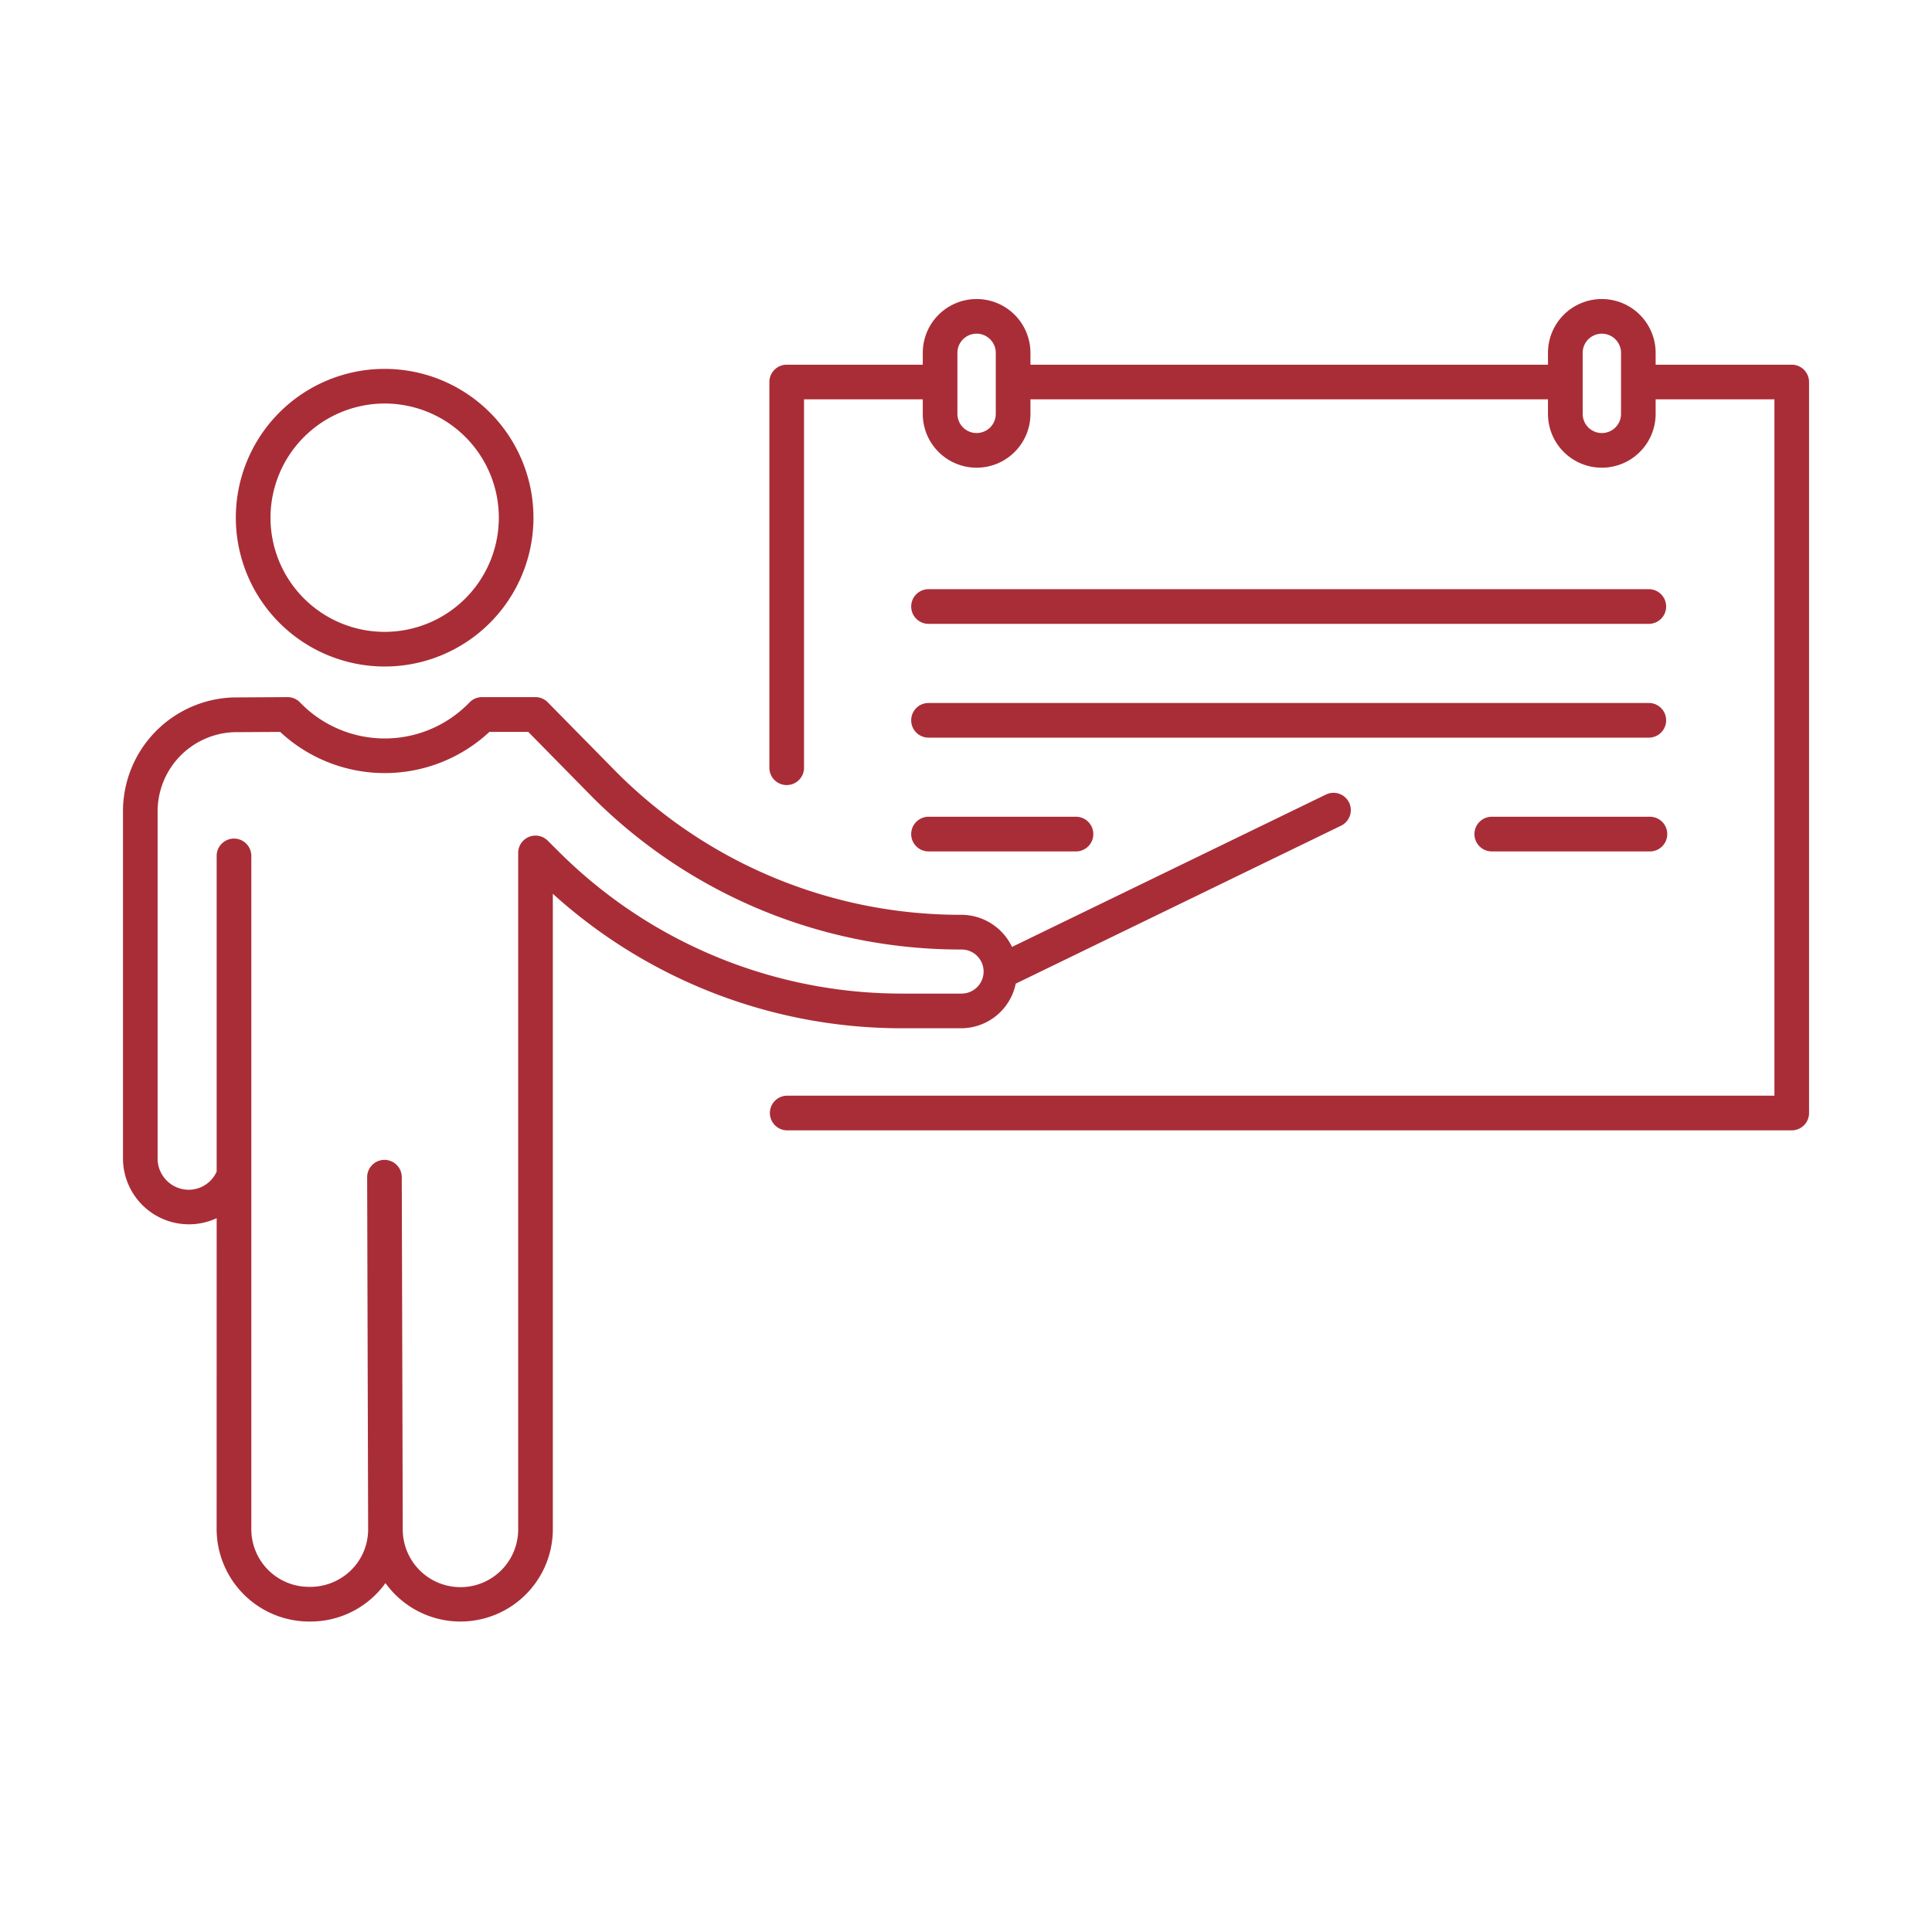 <svg xmlns="http://www.w3.org/2000/svg" xmlns:xlink="http://www.w3.org/1999/xlink" width="110" height="110" viewBox="0 0 110 110">
  <defs>
    <clipPath id="clip-path">
      <rect id="Rectangle_797" data-name="Rectangle 797" width="110" height="110" transform="translate(-4 9193)" fill="#fff" stroke="#707070" stroke-width="1"/>
    </clipPath>
  </defs>
  <g id="ir-5-icon1" transform="translate(4 -9193)" clip-path="url(#clip-path)">
    <g id="Group_6641" data-name="Group 6641" transform="translate(-1123.132 -2063.473)">
      <path id="Path_28502" data-name="Path 28502" d="M313.836,643.237h-7.749v-.673a3.065,3.065,0,1,0-6.13,0v.673H270.491v-.673a3.065,3.065,0,1,0-6.13,0v.673h-7.748a.987.987,0,0,0-.986.986v21.993a.987.987,0,0,0,1.973,0V645.21h6.761v.827a3.065,3.065,0,0,0,6.13,0v-.827h29.466v.827a3.065,3.065,0,0,0,6.13,0v-.827h6.763v39.647H256.612a.987.987,0,0,0,0,1.973h57.223a.987.987,0,0,0,.987-.987v-41.62a.987.987,0,0,0-.987-.986m-45.318,2.8a1.092,1.092,0,0,1-2.184,0v-3.474a1.092,1.092,0,1,1,2.184,0Zm35.6,0a1.092,1.092,0,0,1-2.184,0V644.23s0,0,0-.006,0,0,0-.006v-1.654a1.092,1.092,0,1,1,2.184,0Z" transform="translate(907.31 10634)" fill="#a92d37"/>
      <path id="Path_28503" data-name="Path 28503" d="M158.466,750.063a5.277,5.277,0,0,0,5.348,5.249,5.246,5.246,0,0,0,4.265-2.189,5.259,5.259,0,0,0,9.529-3.06V713.877a29.578,29.578,0,0,0,19.942,7.657h3.329a3.182,3.182,0,0,0,3.085-2.54L222.487,710a.985.985,0,1,0-.861-1.773l-17.874,8.675a3.206,3.206,0,0,0-2.874-1.828,27.639,27.639,0,0,1-19.664-8.14l-3.89-3.954a.979.979,0,0,0-.7-.3h-3.049a.993.993,0,0,0-.732.324,6.7,6.7,0,0,1-9.608,0,.993.993,0,0,0-.732-.324h-.006l-3.077.018a6.486,6.486,0,0,0-6.286,6.5v19.75a3.755,3.755,0,0,0,3.755,3.748,3.713,3.713,0,0,0,1.579-.349Zm-1.585-19.334a1.777,1.777,0,0,1-1.775-1.775V709.2a4.513,4.513,0,0,1,4.354-4.524l2.623-.015a8.739,8.739,0,0,0,11.913,0h2.213l3.606,3.666a29.6,29.6,0,0,0,21.064,8.723,1.255,1.255,0,0,1,0,2.51H197.55a27.635,27.635,0,0,1-19.647-8.124l-.585-.583a.986.986,0,0,0-1.683.7v38.511a3.286,3.286,0,0,1-6.572.01v-.025l-.056-20.038a.987.987,0,0,0-.987-.984h0a.987.987,0,0,0-.984.989l.056,20.058a3.252,3.252,0,0,1-.957,2.3,3.313,3.313,0,0,1-2.418.963,3.28,3.28,0,0,1-3.276-3.276V711.753a.987.987,0,1,0-1.973,0v17.94a1.743,1.743,0,0,1-1.585,1.036" transform="translate(973 10593.484)" fill="#a92d37"/>
      <path id="Path_28504" data-name="Path 28504" d="M179.5,667.567a8.473,8.473,0,1,0-8.474-8.473,8.482,8.482,0,0,0,8.474,8.473m0-14.974a6.5,6.5,0,1,1-6.5,6.5,6.508,6.508,0,0,1,6.5-6.5" transform="translate(961.533 10626.855)" fill="#a92d37"/>
      <path id="Path_28505" data-name="Path 28505" d="M279.19,687.525H320.2a.987.987,0,0,0,0-1.973H279.19a.987.987,0,1,0,0,1.973" transform="translate(892.84 10604.467)" fill="#a92d37"/>
      <path id="Path_28506" data-name="Path 28506" d="M279.19,705.57H320.2a.987.987,0,0,0,0-1.973H279.19a.987.987,0,1,0,0,1.973" transform="translate(892.84 10592.901)" fill="#a92d37"/>
      <path id="Path_28507" data-name="Path 28507" d="M279.19,723.608h8.332a.987.987,0,1,0,0-1.973H279.19a.987.987,0,1,0,0,1.973" transform="translate(892.84 10581.341)" fill="#a92d37"/>
      <path id="Path_28508" data-name="Path 28508" d="M377.442,721.635H368.5a.987.987,0,1,0,0,1.973h8.941a.987.987,0,1,0,0-1.973" transform="translate(835.599 10581.341)" fill="#a92d37"/>
    </g>
  </g>
</svg>
